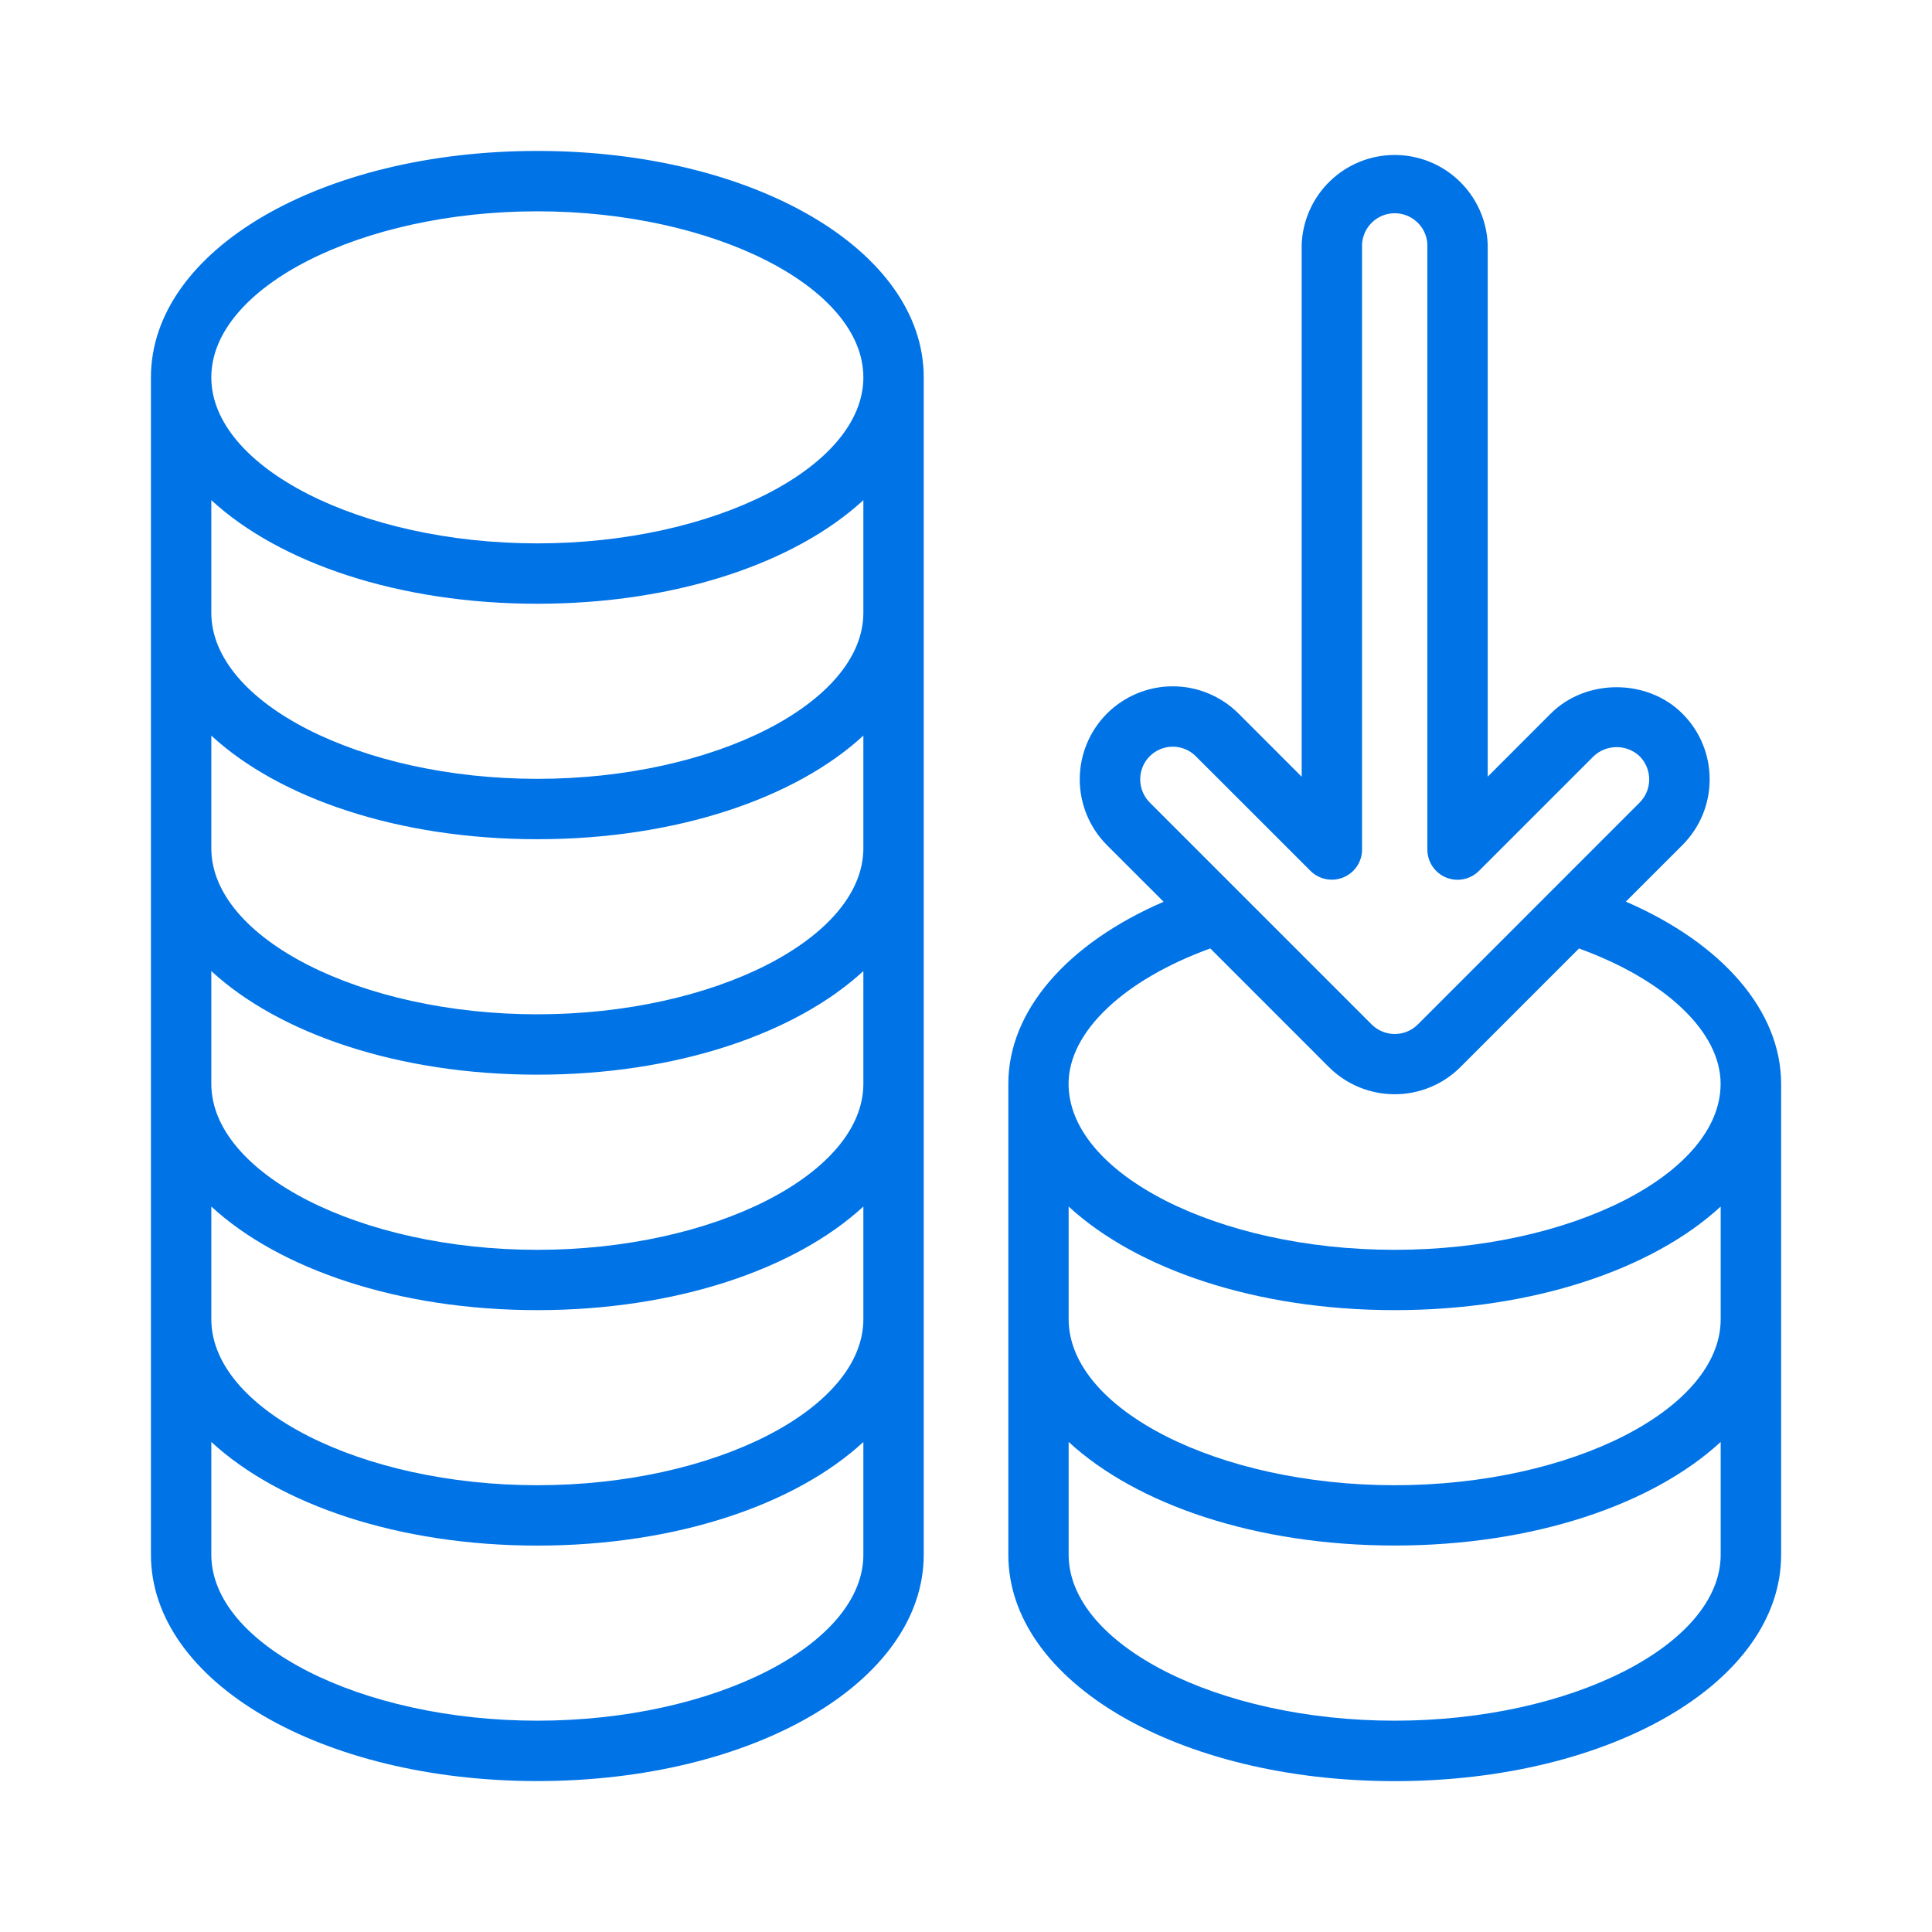 <svg width="56" height="56" viewBox="0 0 56 56" fill="none" xmlns="http://www.w3.org/2000/svg">
<path d="M15.575 51.625C21.856 51.625 26.775 48.743 26.775 45.062V10.938C26.775 7.257 21.856 4.375 15.575 4.375C9.294 4.375 4.375 7.257 4.375 10.938V45.062C4.375 48.743 9.294 51.625 15.575 51.625ZM15.575 49.875C10.453 49.875 6.125 47.67 6.125 45.062V41.795C8.095 43.614 11.552 44.8 15.575 44.8C19.598 44.8 23.055 43.614 25.025 41.797V45.064C25.025 47.67 20.697 49.875 15.575 49.875ZM25.025 17.762C25.025 20.37 20.697 22.575 15.575 22.575C10.453 22.575 6.125 20.37 6.125 17.762V14.497C8.095 16.314 11.552 17.5 15.575 17.5C19.598 17.5 23.055 16.314 25.025 14.497V17.762ZM15.575 24.325C19.598 24.325 23.055 23.139 25.025 21.322V24.587C25.025 27.195 20.697 29.4 15.575 29.4C10.453 29.4 6.125 27.195 6.125 24.587V21.322C8.095 23.14 11.552 24.325 15.575 24.325ZM15.575 31.15C19.598 31.15 23.055 29.963 25.025 28.147V31.414C25.025 34.022 20.697 36.227 15.575 36.227C10.453 36.227 6.125 34.022 6.125 31.414V28.147C8.095 29.963 11.552 31.15 15.575 31.15ZM15.575 37.975C19.598 37.975 23.055 36.788 25.025 34.972V38.237C25.025 40.845 20.697 43.05 15.575 43.05C10.453 43.05 6.125 40.845 6.125 38.237V34.972C8.095 36.788 11.552 37.975 15.575 37.975ZM15.575 6.125C20.697 6.125 25.025 8.33 25.025 10.938C25.025 13.545 20.697 15.75 15.575 15.75C10.453 15.75 6.125 13.545 6.125 10.938C6.125 8.33 10.453 6.125 15.575 6.125ZM47.126 26.134L48.764 24.497C49.273 23.987 49.555 23.31 49.555 22.589C49.555 21.87 49.273 21.192 48.764 20.683C47.745 19.665 45.969 19.665 44.95 20.683L43.122 22.512V7.072C43.091 6.377 42.794 5.722 42.291 5.241C41.789 4.76 41.121 4.492 40.426 4.492C39.731 4.492 39.062 4.76 38.56 5.241C38.058 5.722 37.761 6.377 37.73 7.072V22.514L35.9 20.683C35.394 20.178 34.708 19.893 33.993 19.893C33.278 19.893 32.592 20.178 32.086 20.683C31.581 21.189 31.297 21.875 31.297 22.59C31.297 23.305 31.581 23.991 32.086 24.497L33.728 26.138C30.921 27.352 29.227 29.305 29.227 31.414V45.064C29.227 48.745 34.146 51.627 40.427 51.627C46.708 51.627 51.627 48.745 51.627 45.064V31.414C51.625 29.304 49.933 27.352 47.126 26.134ZM33.324 21.921C33.501 21.743 33.742 21.643 33.993 21.643C34.244 21.643 34.485 21.743 34.662 21.921L37.986 25.244C38.108 25.366 38.264 25.448 38.434 25.482C38.603 25.515 38.779 25.498 38.939 25.431C39.099 25.365 39.235 25.253 39.332 25.11C39.428 24.966 39.48 24.797 39.48 24.624V7.072C39.495 6.831 39.601 6.604 39.777 6.439C39.953 6.273 40.185 6.181 40.427 6.181C40.668 6.181 40.901 6.273 41.077 6.439C41.253 6.604 41.359 6.831 41.373 7.072V24.624C41.373 24.797 41.424 24.967 41.52 25.111C41.617 25.255 41.753 25.368 41.913 25.434C42.074 25.5 42.25 25.518 42.42 25.484C42.59 25.45 42.746 25.366 42.868 25.244L46.19 21.922C46.37 21.751 46.61 21.656 46.859 21.656C47.108 21.656 47.347 21.751 47.528 21.922C47.704 22.101 47.803 22.341 47.803 22.592C47.803 22.842 47.704 23.083 47.528 23.261L41.097 29.694C40.919 29.872 40.679 29.971 40.428 29.971C40.177 29.971 39.936 29.872 39.758 29.694L33.325 23.261C33.149 23.083 33.05 22.842 33.049 22.591C33.049 22.34 33.147 22.099 33.324 21.921ZM35.081 27.491L38.519 30.93C39.044 31.454 39.736 31.717 40.425 31.717C41.114 31.717 41.806 31.454 42.331 30.93L45.768 27.492C48.27 28.401 49.873 29.906 49.873 31.414C49.873 34.022 45.545 36.227 40.423 36.227C35.301 36.227 30.973 34.022 30.973 31.414C30.975 29.906 32.58 28.399 35.081 27.491ZM49.875 38.237C49.875 40.845 45.547 43.05 40.425 43.05C35.303 43.05 30.975 40.845 30.975 38.237V34.972C32.946 36.788 36.402 37.975 40.425 37.975C44.448 37.975 47.904 36.788 49.875 34.972V38.237ZM40.425 49.875C35.303 49.875 30.975 47.67 30.975 45.062V41.795C32.946 43.612 36.402 44.798 40.425 44.798C44.448 44.798 47.904 43.612 49.875 41.795V45.062C49.875 47.67 45.547 49.875 40.425 49.875Z" fill="#0073E6"/>
</svg>
